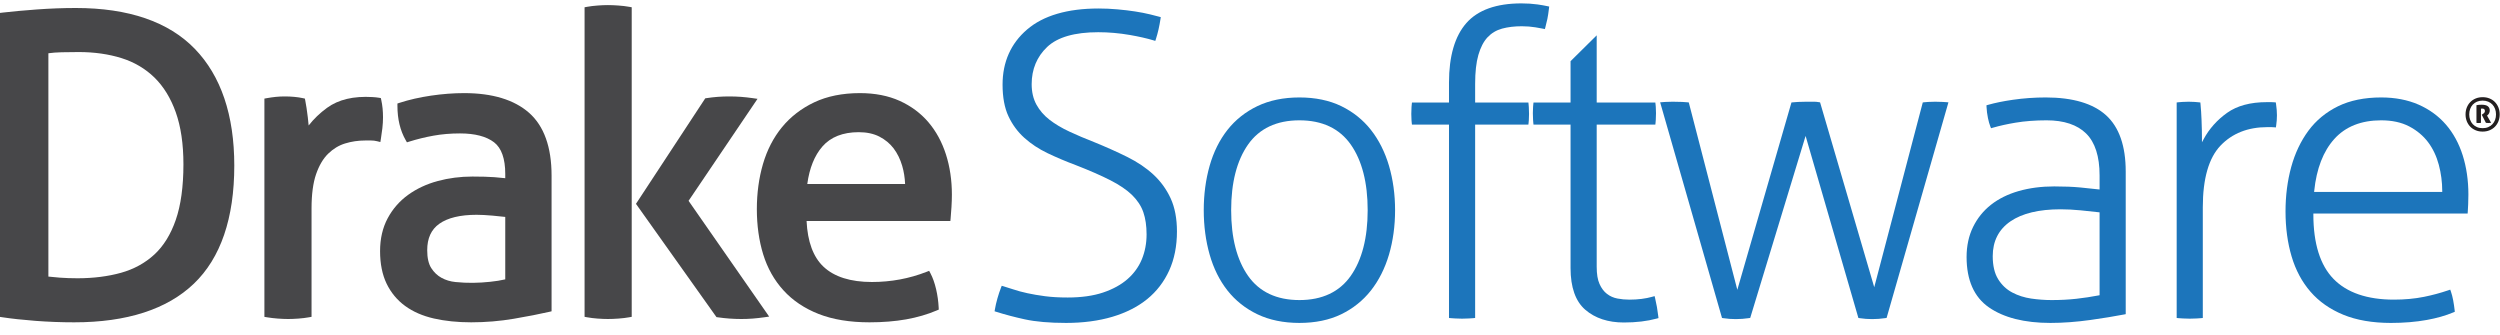 <?xml version="1.0" encoding="UTF-8"?>
<svg width="306px" height="41px" viewBox="0 0 306 41" version="1.1" xmlns="http://www.w3.org/2000/svg" xmlns:xlink="http://www.w3.org/1999/xlink">
    <title>DrakeSoftware-logo</title>
    <g id="menu" stroke="none" stroke-width="1" fill="none" fill-rule="evenodd">
        <g id="Home-sample" transform="translate(0, -40)">
            <g id="DrakeSoftware-logo" transform="translate(0, 40)">
                <g id="Group-3" transform="translate(0, 0.935)">
                    <polygon id="Clip-2" points="0 0.044 0 38.517 28.677 38.517 28.677 0.044 0 0.044"></polygon>
                    <path d="M18.885,30.227 C17.755,31.265 16.387,32.013 14.818,32.453 C13.223,32.898 11.429,33.125 9.484,33.125 C8.721,33.125 7.991,33.1 7.313,33.049 C6.772,33.01 6.314,32.967 5.922,32.918 L5.922,5.584 C6.402,5.517 6.946,5.475 7.545,5.462 C8.301,5.445 8.998,5.436 9.636,5.436 C11.543,5.436 13.308,5.687 14.882,6.182 C16.434,6.669 17.786,7.467 18.902,8.554 C20.017,9.644 20.896,11.074 21.513,12.805 C22.136,14.551 22.452,16.696 22.452,19.178 C22.452,21.9 22.136,24.191 21.512,25.988 C20.896,27.765 20.012,29.192 18.885,30.227 M23.841,5.039 C20.628,1.724 15.73,0.044 9.282,0.044 C7.74,0.044 6.131,0.104 4.501,0.223 C2.878,0.343 1.477,0.471 0.338,0.605 L-0,0.646 L-0,37.854 L0.325,37.903 C1.442,38.072 2.795,38.219 4.348,38.339 C5.91,38.457 7.502,38.517 9.08,38.517 C15.523,38.517 20.452,36.926 23.73,33.787 C27.013,30.643 28.677,25.779 28.677,19.332 C28.677,13.159 27.05,8.35 23.841,5.039" id="Fill-1" fill="#474749"></path>
                </g>
                <path d="M46.829,13.266 C46.793,12.914 46.74,12.574 46.67,12.256 L46.614,12.003 L46.359,11.961 C46.146,11.925 45.888,11.898 45.585,11.88 C43.275,11.746 41.434,12.176 40.03,13.198 C39.16,13.831 38.406,14.556 37.778,15.36 C37.753,15.045 37.719,14.709 37.675,14.351 C37.573,13.515 37.47,12.83 37.367,12.315 L37.318,12.069 L37.075,12.015 C36.758,11.945 36.402,11.891 36.015,11.855 C35.254,11.788 34.481,11.785 33.767,11.856 C33.421,11.891 33.058,11.944 32.676,12.012 L32.363,12.069 L32.363,38.784 L32.682,38.837 C33.09,38.905 33.535,38.958 34.007,38.994 C34.471,39.028 34.894,39.046 35.273,39.046 C35.652,39.046 36.075,39.028 36.54,38.994 C37.01,38.958 37.441,38.905 37.819,38.836 L38.133,38.779 L38.133,25.5 C38.133,23.79 38.321,22.379 38.693,21.307 C39.059,20.252 39.554,19.413 40.166,18.814 C40.778,18.216 41.474,17.794 42.237,17.56 C43.021,17.317 43.86,17.195 44.729,17.195 L45.411,17.195 C45.665,17.195 45.915,17.225 46.154,17.285 L46.555,17.386 L46.623,16.975 C46.691,16.563 46.751,16.134 46.803,15.686 C46.854,15.232 46.881,14.791 46.881,14.372 C46.881,13.993 46.863,13.62 46.829,13.266" id="Fill-4" fill="#474749"></path>
                <path d="M61.843,26.551 L61.843,34.194 C61.292,34.323 60.67,34.424 59.986,34.493 C58.556,34.642 57.24,34.671 55.739,34.519 C55.119,34.457 54.548,34.283 54.039,34.004 C53.542,33.733 53.12,33.332 52.786,32.813 C52.458,32.303 52.291,31.569 52.291,30.632 C52.291,29.16 52.776,28.099 53.773,27.389 C54.798,26.661 56.331,26.291 58.331,26.291 C58.857,26.291 59.509,26.325 60.27,26.391 C60.878,26.444 61.402,26.497 61.843,26.551 M64.752,13.803 C62.934,12.207 60.264,11.397 56.814,11.397 C55.519,11.397 54.156,11.5 52.764,11.705 C51.367,11.91 50.07,12.206 48.91,12.584 L48.645,12.67 L48.645,12.949 C48.645,14.569 48.985,15.985 49.657,17.155 L49.809,17.421 L50.101,17.33 C51.063,17.03 52.06,16.786 53.064,16.605 C54.068,16.423 55.16,16.331 56.308,16.331 C58.134,16.331 59.537,16.698 60.476,17.42 C61.383,18.12 61.843,19.42 61.843,21.283 L61.843,21.812 C61.454,21.766 61.007,21.724 60.508,21.687 C59.811,21.636 58.908,21.61 57.825,21.61 C56.348,21.61 54.92,21.794 53.58,22.157 C52.228,22.523 51.012,23.089 49.967,23.841 C48.912,24.602 48.066,25.569 47.452,26.716 C46.834,27.868 46.521,29.22 46.521,30.734 C46.521,32.277 46.789,33.616 47.317,34.712 C47.848,35.816 48.612,36.736 49.586,37.447 C50.55,38.153 51.737,38.67 53.114,38.985 C54.469,39.294 56.004,39.452 57.674,39.452 C59.435,39.452 61.192,39.305 62.896,39.015 C64.576,38.728 66.029,38.445 67.215,38.172 L67.512,38.103 L67.512,21.486 C67.512,18 66.583,15.415 64.752,13.803" id="Fill-6" fill="#474749"></path>
                <path d="M75.703,0.676 C74.735,0.606 74.073,0.607 73.145,0.676 C72.68,0.71 72.25,0.763 71.866,0.833 L71.552,0.89 L71.552,38.779 L71.866,38.836 C72.243,38.905 72.673,38.958 73.145,38.994 C73.61,39.028 74.032,39.045 74.411,39.045 C74.79,39.045 75.22,39.028 75.703,38.994 C76.19,38.958 76.629,38.905 77.008,38.836 L77.322,38.779 L77.322,0.89 L77.008,0.833 C76.622,0.763 76.183,0.71 75.703,0.676" id="Fill-8" fill="#474749"></path>
                <path d="M84.281,24.582 L92.72,12.097 L92.113,12.01 C91.632,11.941 91.161,11.89 90.696,11.854 C89.787,11.79 88.769,11.784 87.832,11.855 C87.385,11.89 86.937,11.942 86.49,12.011 L86.322,12.037 L77.842,24.95 L87.697,38.815 L87.859,38.838 C88.339,38.908 88.82,38.958 89.302,38.994 C89.783,39.028 90.263,39.046 90.744,39.046 C91.21,39.046 91.679,39.029 92.139,38.993 C92.585,38.958 93.048,38.907 93.529,38.838 L94.145,38.751 L84.281,24.582 Z" id="Fill-10" fill="#474749"></path>
                <path d="M105.105,16.179 C106.084,16.179 106.936,16.361 107.637,16.721 C108.339,17.083 108.925,17.567 109.378,18.161 C109.836,18.767 110.19,19.486 110.428,20.298 C110.635,21.007 110.754,21.754 110.784,22.525 L98.811,22.525 C99.074,20.581 99.696,19.037 100.664,17.929 C101.679,16.768 103.173,16.179 105.105,16.179 M115.784,18.904 C115.298,17.386 114.576,16.06 113.637,14.961 C112.696,13.855 111.511,12.975 110.117,12.345 C108.725,11.716 107.09,11.397 105.257,11.397 C103.121,11.397 101.237,11.776 99.658,12.526 C98.079,13.275 96.751,14.302 95.709,15.577 C94.667,16.85 93.886,18.366 93.386,20.082 C92.889,21.786 92.638,23.643 92.638,25.602 C92.638,27.595 92.899,29.455 93.413,31.128 C93.934,32.819 94.77,34.304 95.899,35.541 C97.027,36.782 98.479,37.755 100.214,38.435 C101.936,39.11 104.025,39.452 106.42,39.452 C108.05,39.452 109.561,39.33 110.912,39.09 C112.267,38.848 113.529,38.481 114.66,37.998 L114.906,37.894 L114.892,37.627 C114.857,36.894 114.752,36.144 114.58,35.398 C114.403,34.641 114.171,33.986 113.887,33.45 L113.727,33.15 L113.411,33.273 C111.308,34.098 109.058,34.517 106.724,34.517 C104.105,34.517 102.109,33.885 100.791,32.639 C99.539,31.458 98.846,29.58 98.725,27.053 L116.326,27.053 L116.358,26.704 C116.391,26.329 116.426,25.877 116.46,25.347 C116.493,24.813 116.511,24.306 116.511,23.823 C116.511,22.066 116.267,20.411 115.784,18.904" id="Fill-12" fill="#474749"></path>
                <path d="M303.118,12.875 C303.223,12.855 303.324,12.842 303.422,12.832 C303.52,12.822 303.629,12.818 303.749,12.818 C304.106,12.818 304.361,12.881 304.515,13.008 C304.669,13.134 304.746,13.301 304.746,13.509 C304.746,13.637 304.721,13.751 304.67,13.851 C304.619,13.951 304.562,14.028 304.498,14.08 L304.413,14.148 L304.91,15.032 C304.857,15.039 304.801,15.045 304.743,15.049 C304.685,15.052 304.624,15.054 304.56,15.054 C304.507,15.054 304.458,15.052 304.411,15.049 C304.364,15.045 304.318,15.039 304.273,15.032 L303.766,14.041 L303.856,13.984 C303.942,13.931 304.014,13.874 304.07,13.812 C304.127,13.75 304.154,13.673 304.154,13.582 C304.154,13.495 304.128,13.425 304.076,13.37 C304.023,13.315 303.941,13.288 303.828,13.288 C303.801,13.288 303.778,13.289 303.757,13.29 C303.737,13.293 303.707,13.297 303.67,13.305 L303.67,15.037 C303.595,15.052 303.506,15.06 303.406,15.06 C303.36,15.06 303.313,15.058 303.264,15.054 C303.215,15.05 303.167,15.045 303.118,15.037 L303.118,12.875 Z M303.873,15.688 C304.128,15.688 304.357,15.645 304.56,15.558 C304.763,15.471 304.935,15.352 305.075,15.202 C305.216,15.05 305.325,14.872 305.399,14.666 C305.474,14.461 305.512,14.239 305.512,14.002 C305.512,13.764 305.474,13.542 305.399,13.336 C305.325,13.131 305.216,12.952 305.075,12.801 C304.935,12.65 304.763,12.531 304.56,12.444 C304.357,12.358 304.128,12.314 303.873,12.314 C303.618,12.314 303.388,12.358 303.186,12.444 C302.982,12.531 302.811,12.65 302.67,12.801 C302.529,12.952 302.421,13.131 302.346,13.336 C302.271,13.542 302.234,13.764 302.234,14.002 C302.234,14.239 302.271,14.461 302.346,14.666 C302.421,14.872 302.529,15.05 302.67,15.202 C302.811,15.352 302.982,15.471 303.186,15.558 C303.388,15.645 303.618,15.688 303.873,15.688 L303.873,15.688 Z M303.873,16.107 C303.561,16.107 303.276,16.053 303.02,15.946 C302.762,15.838 302.542,15.69 302.36,15.504 C302.178,15.317 302.037,15.096 301.935,14.839 C301.834,14.582 301.783,14.303 301.783,14.002 C301.783,13.703 301.834,13.425 301.935,13.166 C302.037,12.908 302.178,12.685 302.36,12.499 C302.542,12.312 302.762,12.164 303.02,12.057 C303.276,11.95 303.561,11.895 303.873,11.895 C304.185,11.895 304.469,11.948 304.726,12.054 C304.983,12.16 305.203,12.306 305.385,12.495 C305.567,12.685 305.709,12.907 305.811,13.164 C305.912,13.42 305.963,13.699 305.963,14.002 C305.963,14.303 305.912,14.582 305.811,14.839 C305.709,15.096 305.567,15.317 305.385,15.504 C305.203,15.69 304.983,15.838 304.726,15.946 C304.469,16.053 304.185,16.107 303.873,16.107 L303.873,16.107 Z" id="Fill-14" fill="#231F20"></path>
                <path d="M141.191,21.381 C140.305,20.56 139.224,19.829 137.977,19.21 C136.725,18.59 135.357,17.978 133.911,17.389 C132.832,16.97 131.82,16.54 130.903,16.112 C129.968,15.677 129.15,15.191 128.471,14.667 C127.788,14.138 127.246,13.513 126.86,12.807 C126.472,12.102 126.276,11.26 126.276,10.306 C126.276,8.476 126.915,6.941 128.177,5.744 C129.438,4.549 131.539,3.943 134.423,3.943 C135.697,3.943 137.003,4.057 138.304,4.282 C139.419,4.477 140.378,4.695 141.155,4.929 L141.409,5.006 L141.491,4.752 C141.61,4.38 141.716,3.988 141.807,3.586 C141.899,3.174 141.978,2.755 142.042,2.341 L142.079,2.101 L141.847,2.036 C141.554,1.955 141.205,1.865 140.799,1.767 C140.227,1.627 139.602,1.505 138.943,1.403 C138.294,1.302 137.563,1.215 136.772,1.144 C135.997,1.075 135.224,1.04 134.475,1.04 C130.649,1.04 127.7,1.907 125.708,3.617 C123.722,5.324 122.714,7.593 122.714,10.359 C122.714,11.9 122.954,13.198 123.429,14.218 C123.905,15.242 124.559,16.133 125.372,16.864 C126.187,17.601 127.147,18.235 128.224,18.75 C129.314,19.271 130.471,19.761 131.658,20.204 C133.35,20.862 134.777,21.486 135.899,22.058 C137.026,22.633 137.925,23.245 138.57,23.875 C139.22,24.511 139.682,25.218 139.945,25.977 C140.208,26.734 140.341,27.649 140.341,28.697 C140.341,29.781 140.146,30.802 139.763,31.736 C139.376,32.669 138.781,33.49 137.994,34.174 C137.211,34.857 136.204,35.408 135.003,35.81 C133.804,36.211 132.353,36.415 130.69,36.415 C129.649,36.415 128.72,36.362 127.928,36.258 C127.127,36.153 126.4,36.03 125.767,35.891 C125.119,35.751 124.531,35.592 124.018,35.418 C123.619,35.286 123.229,35.162 122.852,35.05 L122.612,34.978 L122.521,35.212 C122.363,35.617 122.218,36.056 122.087,36.516 C121.95,36.997 121.846,37.451 121.777,37.867 L121.737,38.102 L121.963,38.172 C123.037,38.51 124.203,38.818 125.427,39.086 C126.763,39.378 128.464,39.526 130.483,39.526 C132.568,39.526 134.476,39.274 136.155,38.775 C137.824,38.279 139.259,37.55 140.42,36.608 C141.575,35.667 142.48,34.489 143.11,33.105 C143.74,31.718 144.059,30.112 144.059,28.332 C144.059,26.76 143.801,25.399 143.292,24.289 C142.782,23.18 142.075,22.202 141.191,21.381" id="Fill-16" fill="#1C75BB"></path>
                <path d="M167.403,25.727 C167.403,29.105 166.707,31.808 165.335,33.762 C163.953,35.73 161.839,36.728 159.049,36.728 C156.258,36.728 154.143,35.73 152.762,33.762 C151.39,31.809 150.694,29.105 150.694,25.727 C150.694,22.35 151.39,19.647 152.762,17.693 C154.144,15.725 156.259,14.727 159.049,14.727 C161.837,14.727 163.952,15.725 165.335,17.693 C166.707,19.647 167.403,22.35 167.403,25.727 M167.801,15.898 C166.834,14.668 165.608,13.688 164.159,12.985 C162.708,12.284 160.989,11.928 159.049,11.928 C157.105,11.928 155.377,12.284 153.911,12.986 C152.449,13.686 151.215,14.666 150.243,15.898 C149.272,17.132 148.538,18.609 148.061,20.288 C147.582,21.973 147.339,23.804 147.339,25.727 C147.339,27.653 147.582,29.483 148.061,31.166 C148.539,32.848 149.273,34.325 150.243,35.557 C151.215,36.789 152.449,37.769 153.911,38.469 C155.376,39.171 157.105,39.526 159.049,39.526 C160.99,39.526 162.71,39.171 164.159,38.47 C165.604,37.769 166.83,36.789 167.801,35.557 C168.771,34.325 169.515,32.848 170.012,31.166 C170.507,29.481 170.758,27.651 170.758,25.727 C170.758,23.804 170.506,21.973 170.011,20.288 C169.515,18.607 168.771,17.129 167.801,15.898" id="Fill-18" fill="#1C75BB"></path>
                <g id="Group-22" transform="translate(172.608, 0.105)">
                    <polygon id="Clip-21" points="17.013 0.31 0.135 0.31 0.135 38.9 17.013 38.9 17.013 0.31"></polygon>
                    <path d="M14.494,12.694 L14.469,12.449 L7.949,12.449 L7.949,10.15 C7.949,8.72 8.081,7.535 8.342,6.628 C8.605,5.712 8.979,4.987 9.455,4.473 C9.935,3.955 10.538,3.594 11.244,3.398 C11.945,3.206 12.757,3.108 13.659,3.108 C14.244,3.108 14.808,3.153 15.336,3.24 C15.682,3.298 15.983,3.353 16.237,3.403 L16.487,3.453 L16.551,3.206 C16.647,2.846 16.726,2.52 16.791,2.207 C16.86,1.869 16.925,1.444 16.984,0.944 L17.013,0.697 L16.772,0.646 C16.44,0.574 16.041,0.504 15.587,0.438 C14.981,0.353 14.315,0.31 13.607,0.31 C10.543,0.31 8.278,1.121 6.873,2.721 C5.464,4.325 4.749,6.771 4.749,9.993 L4.749,12.449 L0.215,12.449 L0.189,12.691 C0.177,12.791 0.168,12.9 0.161,13.021 C0.144,13.292 0.135,13.57 0.135,13.848 C0.135,14.134 0.143,14.386 0.161,14.62 C0.168,14.72 0.175,14.815 0.186,14.902 L0.213,15.143 L4.749,15.143 L4.749,38.815 L4.994,38.839 C5.145,38.853 5.321,38.864 5.526,38.874 C5.903,38.891 6.177,38.9 6.348,38.9 C6.555,38.9 6.838,38.891 7.2,38.874 C7.389,38.864 7.558,38.853 7.703,38.84 L7.949,38.816 L7.949,15.143 L14.468,15.143 L14.494,14.902 C14.505,14.814 14.513,14.719 14.52,14.62 C14.537,14.378 14.546,14.119 14.546,13.848 C14.546,13.578 14.537,13.3 14.52,13.021 C14.512,12.902 14.503,12.793 14.494,12.694" id="Fill-20" fill="#1C75BB"></path>
                </g>
                <path d="M202.59,36.519 L202.523,36.244 L202.252,36.321 C201.433,36.556 200.485,36.676 199.435,36.676 C198.943,36.676 198.456,36.631 197.989,36.543 C197.507,36.455 197.073,36.263 196.697,35.974 C196.322,35.688 196.014,35.278 195.782,34.759 C195.549,34.24 195.436,33.552 195.436,32.657 L195.436,15.248 L202.617,15.248 L202.641,15.003 C202.651,14.904 202.66,14.795 202.668,14.675 C202.685,14.395 202.694,14.117 202.694,13.849 C202.694,13.58 202.684,13.319 202.667,13.075 C202.661,12.977 202.652,12.883 202.642,12.795 L202.614,12.554 L195.436,12.554 L195.436,4.324 L192.236,7.488 L192.236,12.554 L187.701,12.554 L187.673,12.795 C187.663,12.883 187.655,12.977 187.649,13.073 C187.63,13.305 187.622,13.559 187.622,13.849 C187.622,14.136 187.631,14.414 187.648,14.675 C187.656,14.795 187.664,14.905 187.674,15.005 L187.699,15.248 L192.236,15.248 L192.236,32.813 C192.236,35.165 192.842,36.881 194.038,37.913 C195.238,38.949 196.827,39.474 198.761,39.474 C200.264,39.474 201.614,39.313 202.773,38.996 L202.999,38.934 L202.971,38.701 C202.884,37.942 202.755,37.208 202.59,36.519" id="Fill-23" fill="#1C75BB"></path>
                <path d="M237.792,12.475 L237.792,12.475 C237.112,12.443 236.598,12.443 236.016,12.475 C235.839,12.487 235.678,12.5 235.533,12.517 L235.348,12.537 L229.407,35.156 L222.778,12.53 L222.611,12.502 C222.412,12.467 222.21,12.449 222.013,12.449 L221.157,12.449 C220.79,12.449 220.434,12.458 220.098,12.475 C219.872,12.489 219.66,12.505 219.457,12.524 L219.274,12.542 L212.648,35.474 L206.754,12.721 L206.707,12.538 L206.519,12.519 C206.348,12.502 206.136,12.487 205.884,12.475 C204.963,12.437 204.433,12.448 203.871,12.475 C203.75,12.483 203.638,12.49 203.534,12.498 L203.202,12.524 L210.725,38.751 L210.773,38.918 L210.944,38.945 C211.924,39.098 213.001,39.096 214.056,38.94 L214.226,38.915 L221.005,16.637 L227.418,38.752 L227.466,38.918 L227.637,38.945 C228.119,39.019 228.627,39.058 229.147,39.058 C229.678,39.058 230.216,39.018 230.747,38.94 L230.92,38.914 L238.489,12.525 L238.158,12.5 C238.047,12.491 237.925,12.482 237.792,12.475" id="Fill-25" fill="#1C75BB"></path>
                <path d="M256.989,25.993 L256.989,36.135 L256.9,36.153 C256.005,36.325 255.078,36.466 254.144,36.571 C253.21,36.675 252.194,36.728 251.124,36.728 C250.296,36.728 249.454,36.666 248.619,36.545 C247.782,36.422 247.002,36.172 246.303,35.803 C245.595,35.431 245.014,34.883 244.575,34.174 C244.134,33.468 243.91,32.519 243.91,31.354 C243.91,29.517 244.641,28.083 246.083,27.093 C247.512,26.114 249.573,25.618 252.21,25.618 C252.982,25.618 253.815,25.661 254.686,25.746 C255.568,25.834 256.302,25.911 256.892,25.982 L256.989,25.993 Z M250.397,11.928 C249.035,11.928 247.681,12.024 246.37,12.214 C245.206,12.383 244.19,12.59 243.35,12.83 L243.143,12.888 L243.153,13.103 C243.172,13.532 243.23,13.986 243.325,14.452 C243.411,14.861 243.507,15.203 243.612,15.467 L243.703,15.696 L243.939,15.628 C244.767,15.389 245.696,15.183 246.699,15.016 C247.845,14.824 249.124,14.727 250.501,14.727 C252.63,14.727 254.261,15.272 255.349,16.348 C256.437,17.426 256.989,19.144 256.989,21.455 L256.989,23.196 L256.866,23.182 C256.277,23.113 255.537,23.034 254.637,22.947 C253.748,22.861 252.67,22.817 251.435,22.817 C249.862,22.817 248.399,23.009 247.085,23.386 C245.773,23.763 244.635,24.326 243.7,25.06 C242.766,25.795 242.027,26.712 241.503,27.783 C240.977,28.855 240.71,30.092 240.71,31.458 C240.71,34.289 241.628,36.362 243.436,37.617 C245.257,38.884 247.791,39.526 250.969,39.526 C252.508,39.526 254.16,39.404 255.877,39.163 C257.448,38.942 258.824,38.717 259.968,38.495 L260.188,38.453 L260.188,20.987 C260.188,17.873 259.381,15.561 257.79,14.115 C256.193,12.664 253.706,11.928 250.397,11.928 L250.397,11.928 Z" id="Fill-27" fill="#1C75BB"></path>
                <path d="M278.557,12.536 L278.344,12.518 C278.223,12.508 278.109,12.502 278.004,12.502 L277.46,12.502 C275.452,12.502 273.817,12.942 272.599,13.81 C271.375,14.681 270.41,15.763 269.729,17.027 L269.52,17.415 L269.52,16.975 C269.52,16.302 269.503,15.545 269.468,14.661 C269.441,13.97 269.399,13.332 269.345,12.763 L269.324,12.542 L269.105,12.519 C268.942,12.5 268.787,12.487 268.636,12.476 C268.166,12.442 267.642,12.442 267.124,12.476 C266.975,12.486 266.823,12.498 266.667,12.514 L266.425,12.54 L266.425,38.92 L266.67,38.944 C266.819,38.958 266.997,38.969 267.2,38.98 C267.578,38.996 267.853,39.005 268.024,39.005 C268.23,39.005 268.514,38.996 268.876,38.98 C269.065,38.969 269.233,38.958 269.378,38.945 L269.624,38.922 L269.624,25.362 C269.624,21.876 270.349,19.344 271.779,17.836 C273.213,16.326 275.141,15.561 277.512,15.561 L278.004,15.561 C278.09,15.561 278.193,15.566 278.315,15.577 L278.568,15.598 L278.606,15.345 C278.666,14.941 278.697,14.525 278.697,14.109 C278.697,13.684 278.66,13.226 278.589,12.749 L278.557,12.536 Z" id="Fill-29" fill="#1C75BB"></path>
                <g id="Group-33" transform="translate(279.559, 11.724)">
                    <polygon id="Clip-32" points="0.189 27.802 22.572 27.802 22.572 0.204 0.189 0.204 0.189 27.802"></polygon>
                    <path d="M3.688,11.771 L3.701,11.648 C3.978,8.928 4.807,6.786 6.166,5.28 C7.529,3.769 9.458,3.003 11.899,3.003 C13.223,3.003 14.373,3.252 15.32,3.744 C16.264,4.238 17.044,4.889 17.638,5.678 C18.231,6.467 18.673,7.401 18.953,8.453 C19.23,9.498 19.371,10.577 19.371,11.659 L19.371,11.771 L3.688,11.771 Z M21.877,7.291 C21.417,5.837 20.727,4.571 19.824,3.527 C18.924,2.486 17.796,1.663 16.468,1.08 C15.141,0.499 13.603,0.204 11.899,0.204 C9.851,0.204 8.071,0.569 6.608,1.287 C5.144,2.006 3.927,3.011 2.992,4.275 C2.054,5.546 1.345,7.041 0.885,8.719 C0.424,10.403 0.189,12.233 0.189,14.159 C0.189,16.155 0.441,18.011 0.937,19.675 C1.43,21.339 2.208,22.789 3.247,23.984 C4.283,25.181 5.63,26.127 7.249,26.794 C8.869,27.463 10.835,27.803 13.091,27.803 C14.666,27.803 16.142,27.68 17.478,27.439 C18.692,27.22 19.784,26.91 20.722,26.516 L20.908,26.439 L20.888,26.237 C20.848,25.86 20.788,25.45 20.707,25.016 C20.634,24.631 20.544,24.283 20.439,23.981 L20.35,23.727 L20.096,23.814 C19.133,24.141 18.135,24.409 17.131,24.611 C16.009,24.837 14.773,24.951 13.454,24.951 C10.189,24.951 7.702,24.099 6.065,22.417 C4.427,20.737 3.596,18.081 3.596,14.524 L3.596,14.412 L22.48,14.412 L22.498,14.16 C22.518,13.895 22.534,13.599 22.546,13.269 C22.562,12.785 22.572,12.387 22.572,12.076 C22.572,10.361 22.338,8.752 21.877,7.291 L21.877,7.291 Z" id="Fill-31" fill="#1C75BB"></path>
                </g>
            </g>
        </g>
    </g>
</svg>